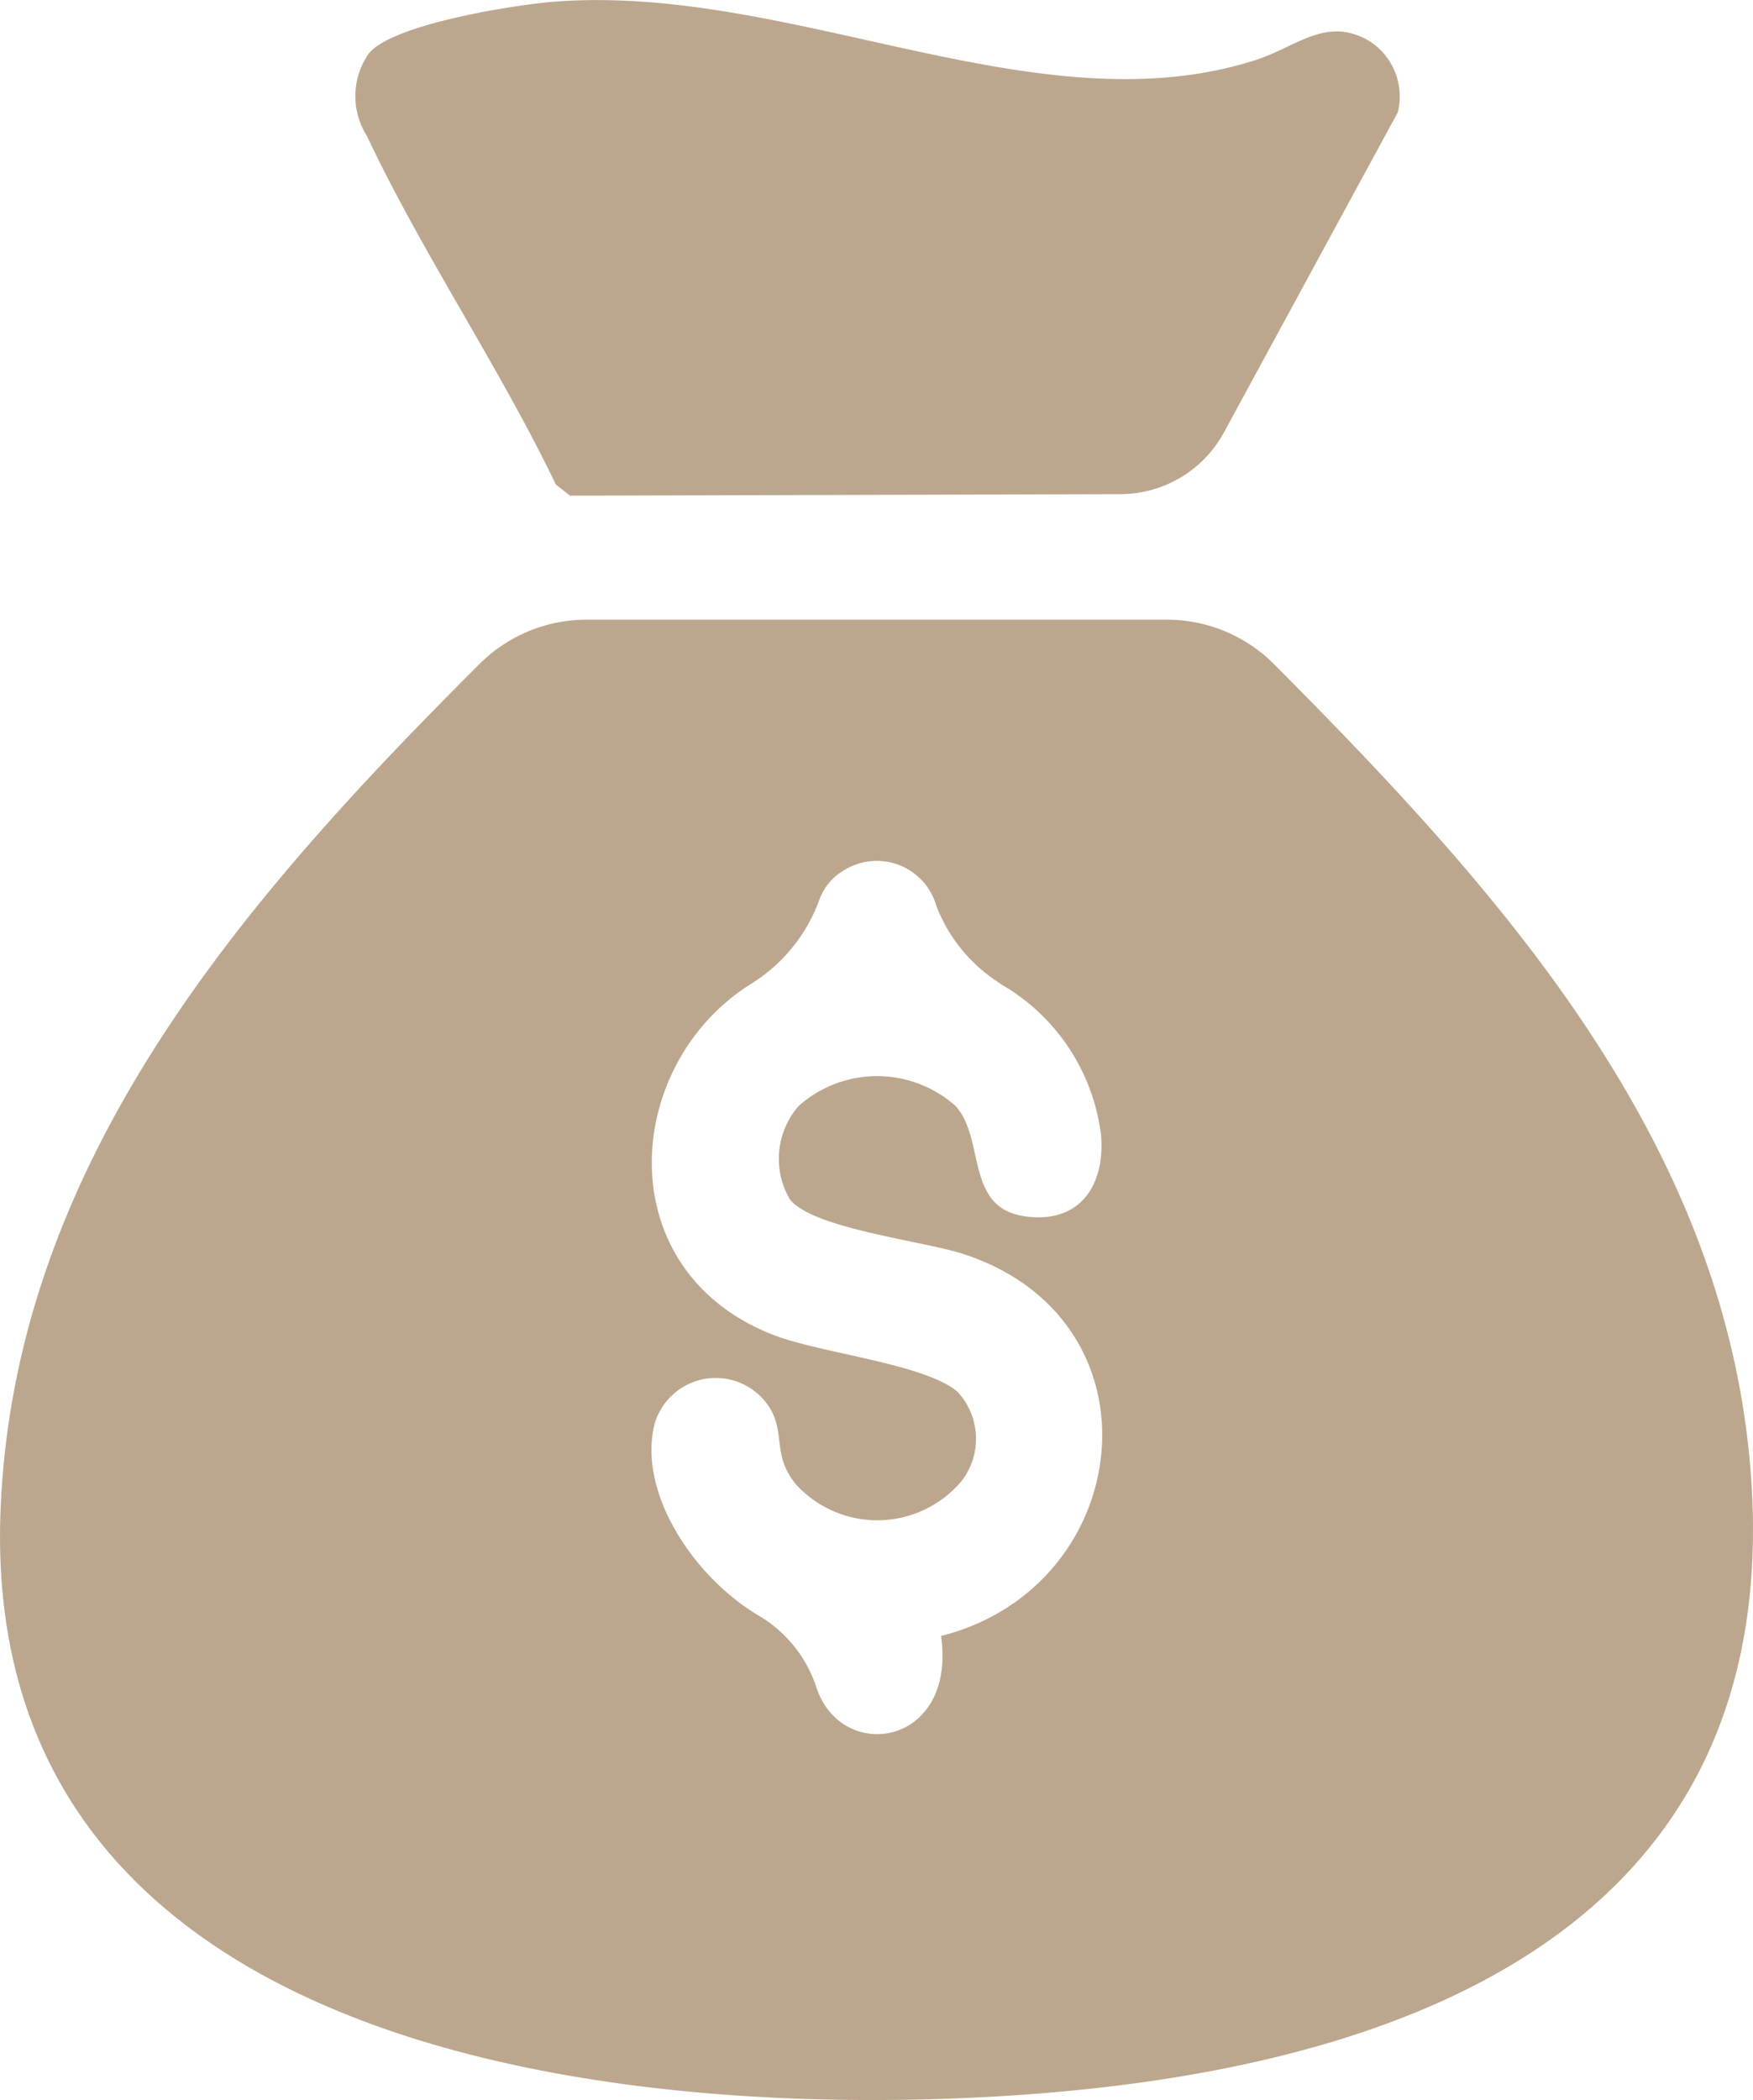 <svg xmlns="http://www.w3.org/2000/svg" xmlns:xlink="http://www.w3.org/1999/xlink" width="41.75" height="50" viewBox="0 0 41.75 50"><defs fill="#000000"><clipPath id="clip-path" fill="#000000"><rect id="Rectangle_420" data-name="Rectangle 420" width="41.75" height="50" fill="#bca78e"></rect></clipPath></defs><g id="Group_425" data-name="Group 425" transform="translate(0 0.001)"><g id="Group_424" data-name="Group 424" transform="translate(0 0)" clip-path="url(#clip-path)"><path id="Path_3028" data-name="Path 3028" d="M13.978,12.713H27.784a3.611,3.611,0,0,1,2.563,1.063c5.238,5.268,10.55,11.1,11.313,18.835,1.133,11.517-8.641,14.78-18.2,15.278C13.916,48.387-.482,46.5.013,33.923.34,25.6,5.843,19.331,11.427,13.762a3.612,3.612,0,0,1,2.551-1.049m9.853,8.668A3.789,3.789,0,0,1,22.3,19.528a1.472,1.472,0,0,0-2.159-.871,1.343,1.343,0,0,0-.641.764A3.939,3.939,0,0,1,17.862,21.4c-3.046,1.933-3.371,6.811.552,8.341,1.136.443,3.609.686,4.391,1.356a1.642,1.642,0,0,1,.1,2.12,2.622,2.622,0,0,1-3.934.1c-.578-.687-.27-1.179-.616-1.8a1.517,1.517,0,0,0-2.763.337c-.412,1.611.9,3.633,2.467,4.565a3.114,3.114,0,0,1,1.38,1.7c.584,1.833,3.344,1.437,2.974-1.209,4.613-1.162,5.391-7.488.548-9.089-.967-.319-3.571-.6-4.146-1.3a1.909,1.909,0,0,1,.205-2.228,2.809,2.809,0,0,1,3.739,0c.707.774.223,2.4,1.615,2.62,1.325.209,1.959-.716,1.846-1.948a4.819,4.819,0,0,0-2.387-3.576" transform="translate(0 2.04)" fill="#bca78e"></path><path id="Path_3029" data-name="Path 3029" d="M12.033.038C17.7-.4,23.546,3.1,28.747,1.424,29.7,1.117,30.409.385,31.42.961a1.559,1.559,0,0,1,.7,1.714l-4.14,7.62a2.808,2.808,0,0,1-2.459,1.468L12.408,11.8l-.339-.266c-1.344-2.8-3.185-5.51-4.5-8.3a1.768,1.768,0,0,1,.051-1.97C8.2.569,11.082.113,12.033.038" transform="translate(1.169 0.001)" fill="#bca78e"></path></g></g></svg>